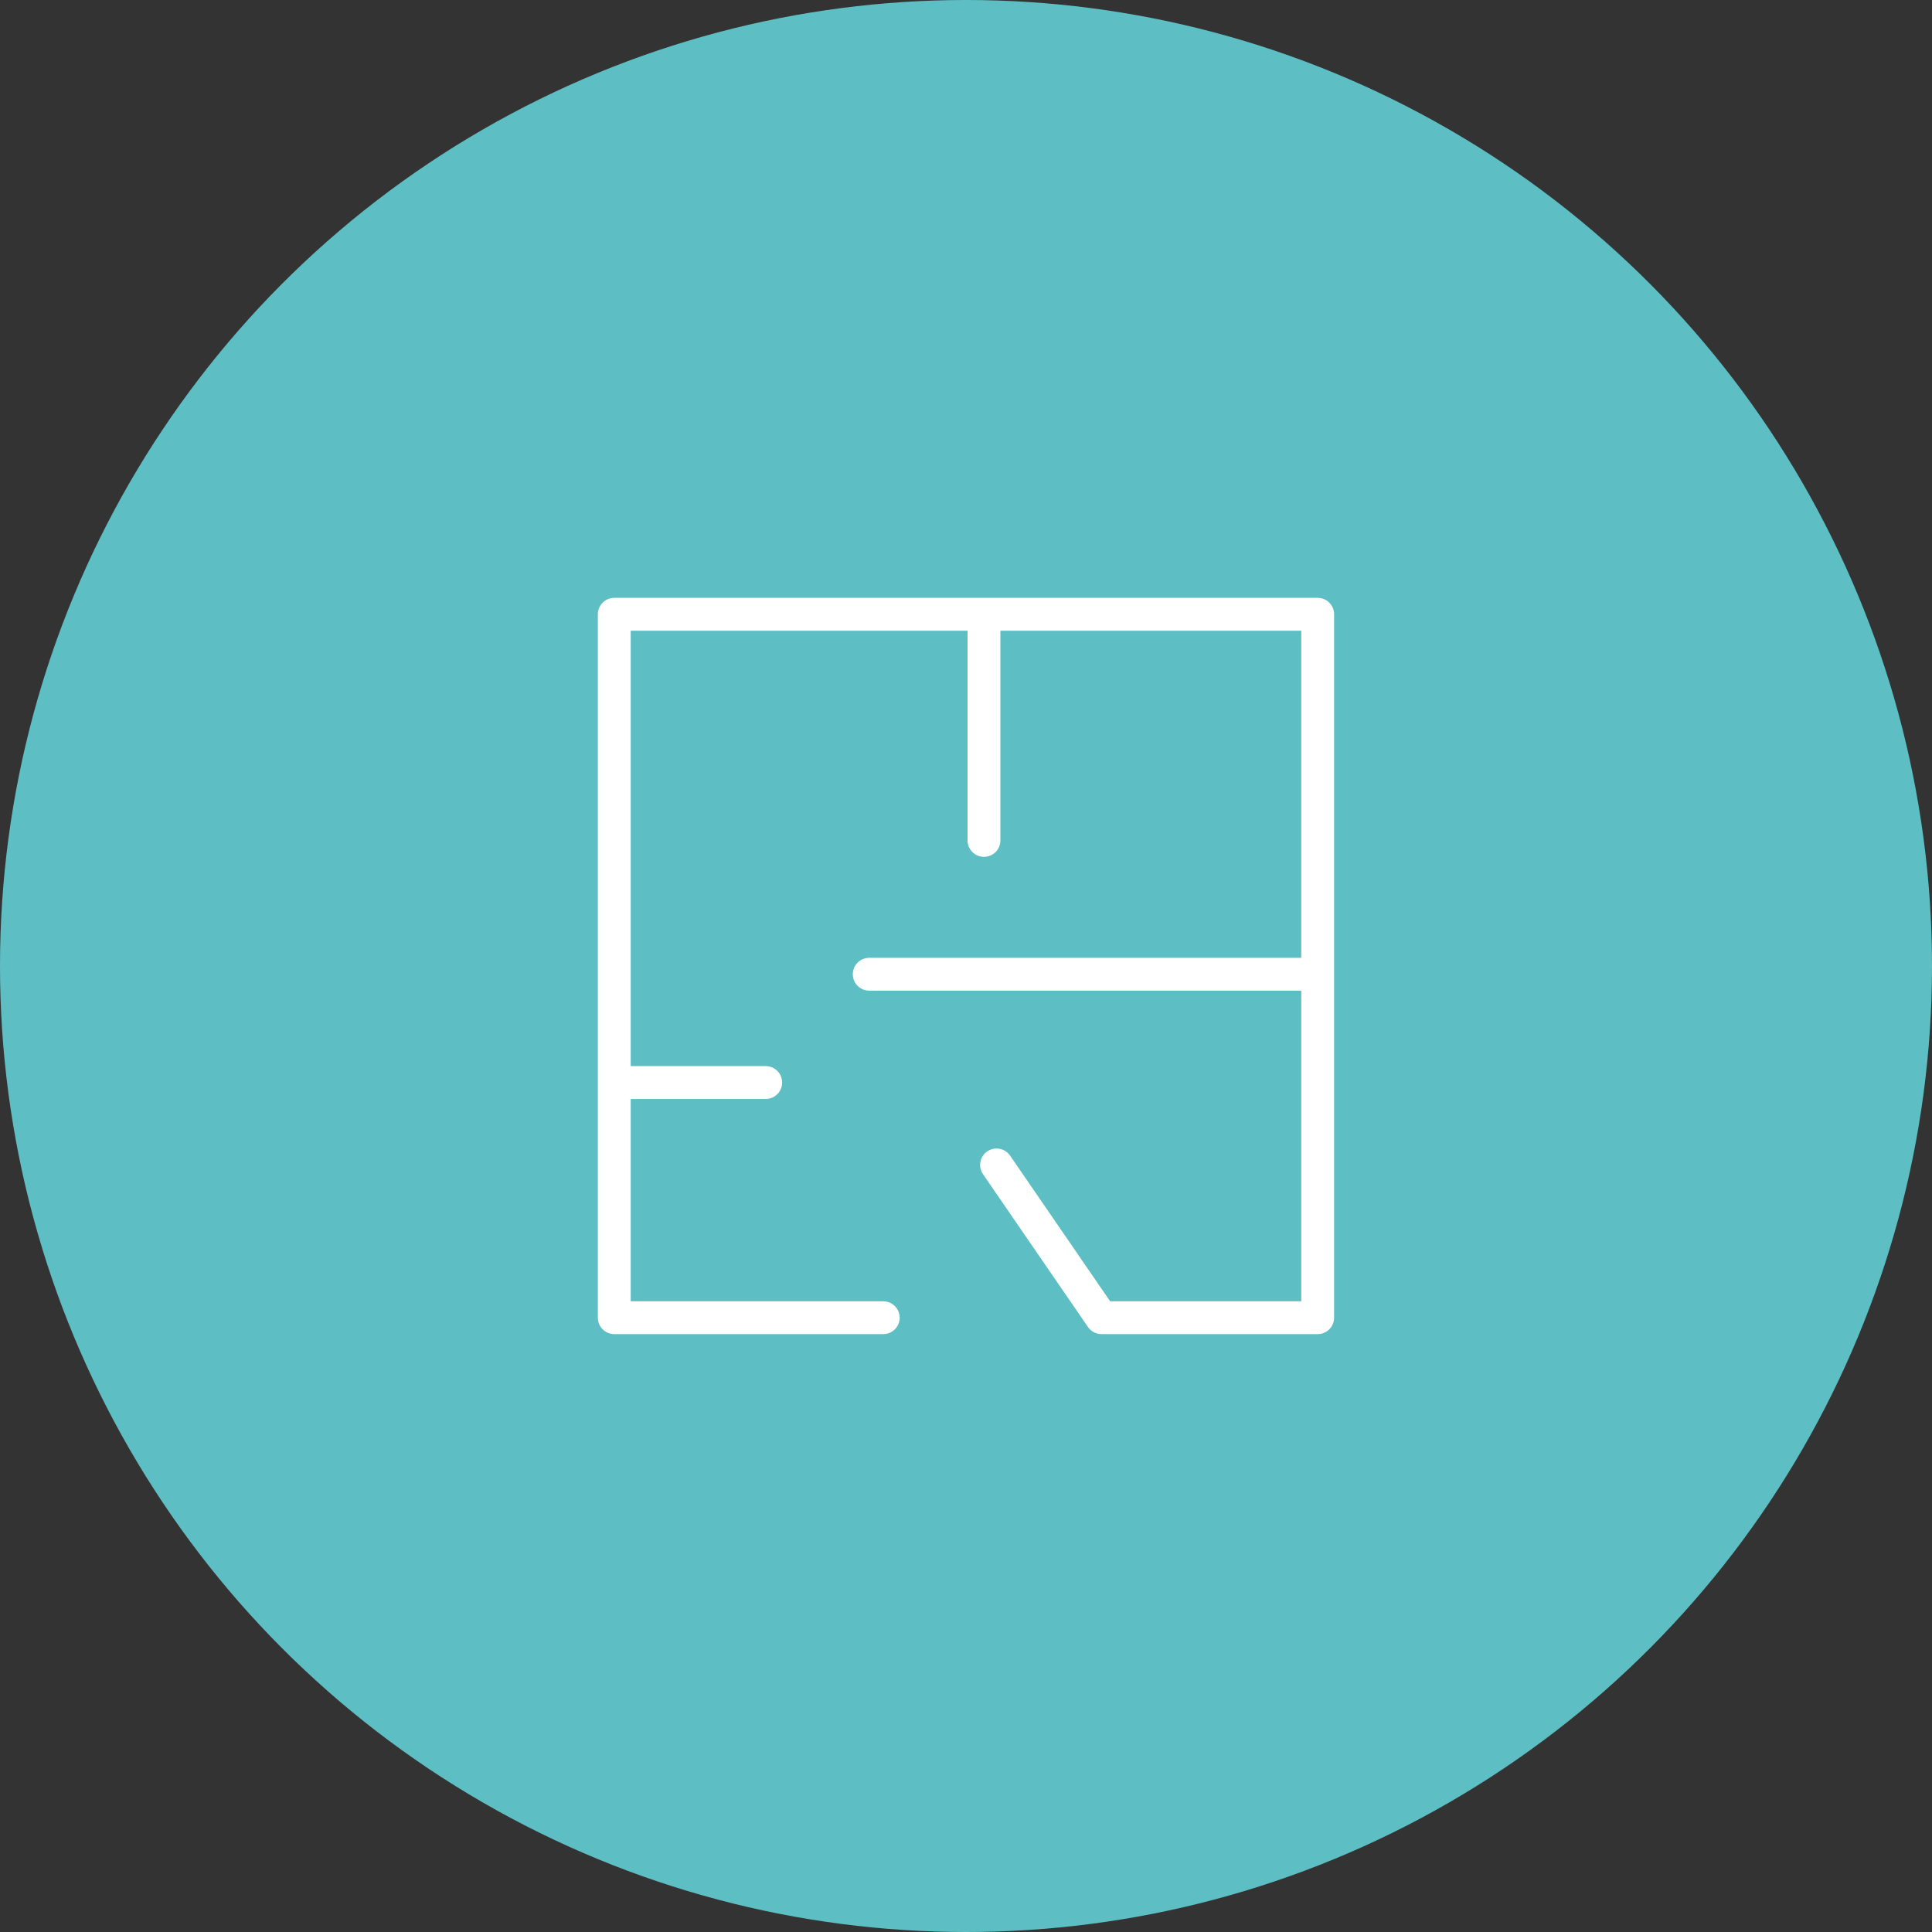 <?xml version="1.0" encoding="UTF-8"?> <svg xmlns="http://www.w3.org/2000/svg" width="60" height="60" viewBox="0 0 60 60" fill="none"><rect x="0" y="0" width="60" height="60" fill="#333333" stroke="none"/> <circle cx="30" cy="30" r="30" fill="#5DBFC4"></circle> <path d="M40.922 18.567H19.077C18.796 18.567 18.567 18.796 18.567 19.078V40.922C18.567 41.204 18.796 41.432 19.077 41.432H27.43C27.712 41.432 27.94 41.204 27.94 40.922C27.94 40.641 27.712 40.413 27.43 40.413H19.587V34.129H23.78C24.062 34.129 24.29 33.901 24.29 33.619C24.29 33.338 24.062 33.109 23.78 33.109H19.587V19.587H30.048V26.1C30.048 26.382 30.277 26.61 30.558 26.61C30.84 26.61 31.068 26.382 31.068 26.1V19.587H40.412V29.746H26.995C26.713 29.746 26.485 29.974 26.485 30.256C26.485 30.538 26.713 30.766 26.995 30.766H40.412V40.413H34.476L31.369 35.889C31.21 35.658 30.893 35.599 30.66 35.758C30.428 35.917 30.369 36.235 30.529 36.467L33.788 41.211C33.882 41.349 34.04 41.432 34.208 41.432H40.922C41.204 41.432 41.432 41.204 41.432 40.922V19.077C41.432 18.796 41.204 18.567 40.922 18.567Z" fill="white"></path> </svg> 
